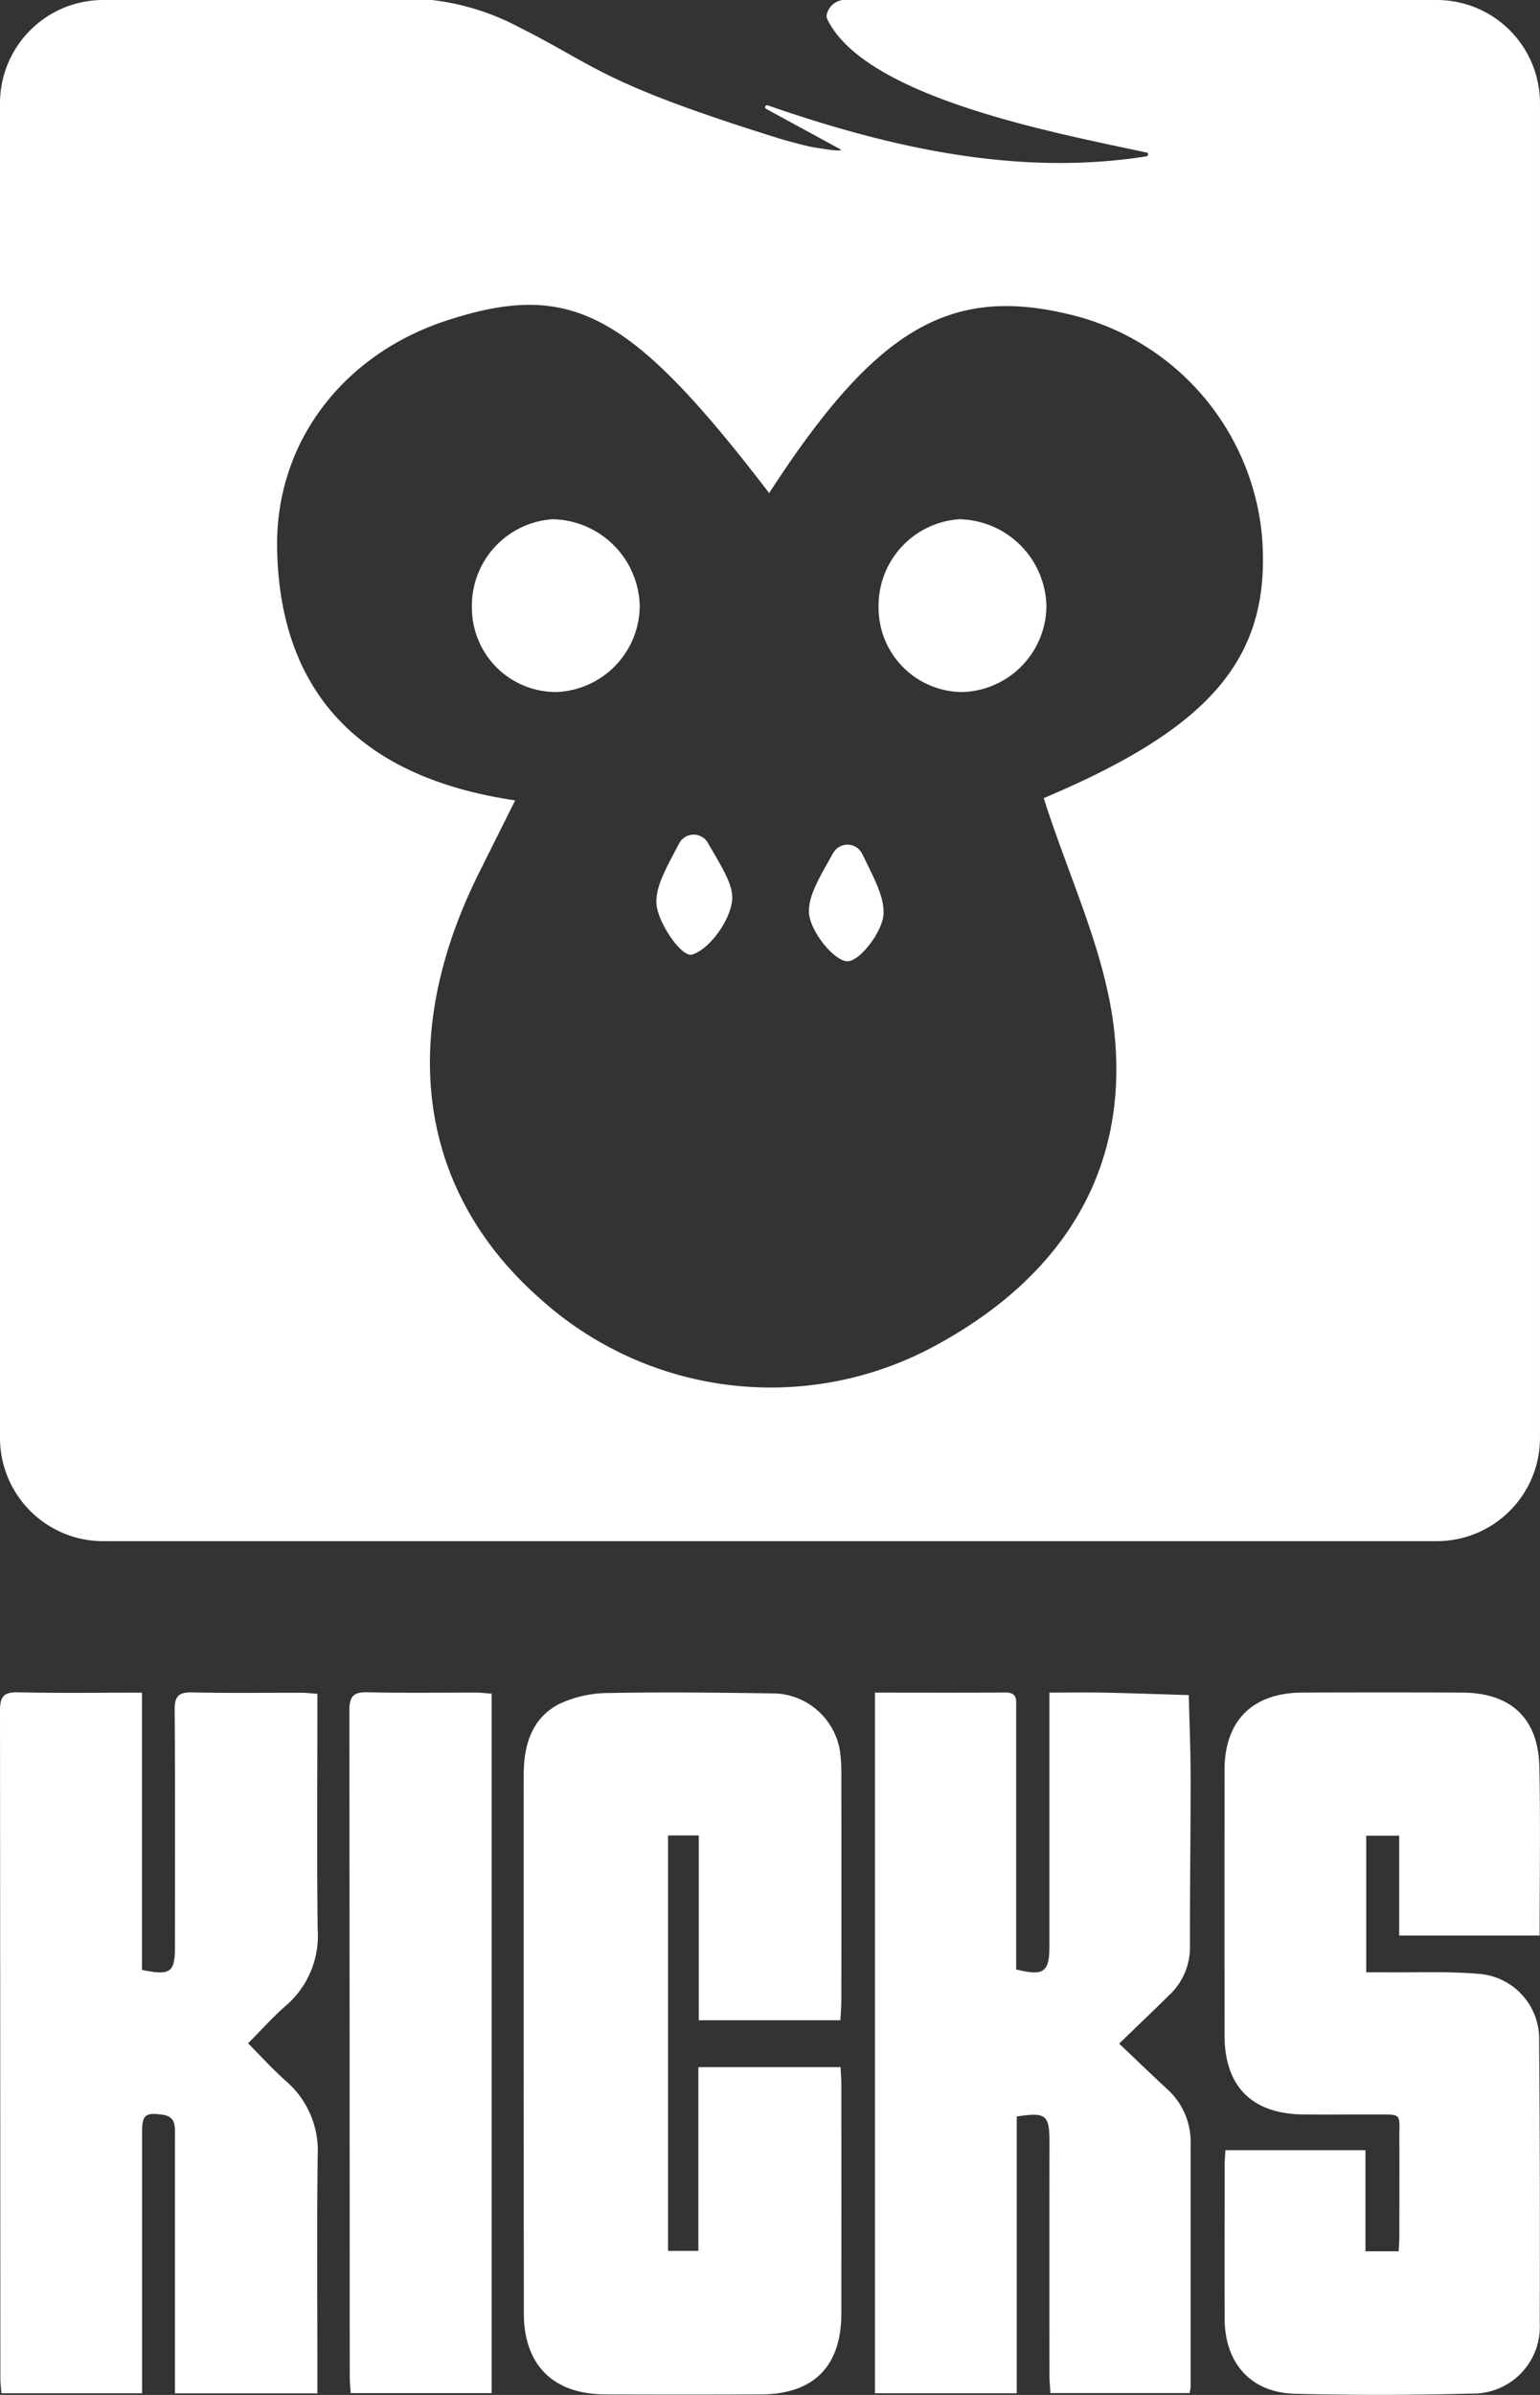 <svg xmlns="http://www.w3.org/2000/svg" width="114.509" height="177.94" viewBox="0 0 114.509 177.94">
  <rect x="0" y="0" width="114.509" height="177.94" fill="#333333" stroke="none"/>
  <g id="Group_89" data-name="Group 89" transform="translate(-811.161 701.91)">
    <path id="Path_22" data-name="Path 22" d="M29.315,448.085H18.723v-1.4q0-8.871,0-17.742c0-.7.077-1.423-.927-1.562-1.266-.175-1.515.009-1.516,1.288q0,8.932,0,17.864v1.547H5.818c-.026-.381-.076-.768-.076-1.155q-.006-24.777-.027-49.555c0-1.081.289-1.4,1.372-1.372,3.011.071,6.026.025,9.183.025v20.6c2.109.439,2.452.187,2.453-1.686,0-5.873.024-11.746-.021-17.619-.008-1.015.283-1.337,1.305-1.313,2.693.064,5.389.019,8.085.025.358,0,.715.044,1.223.078v1.37c0,5.384-.046,10.768.022,16.151a6.847,6.847,0,0,1-2.358,5.646c-.952.826-1.795,1.776-2.82,2.8.955.958,1.848,1.947,2.838,2.825a6.817,6.817,0,0,1,2.34,5.534c-.066,5.424-.021,10.849-.021,16.274v1.382" transform="translate(805.446 -972.17)" fill="#fff"/>
    <path id="Path_23" data-name="Path 23" d="M209.458,396.059c3.338,0,6.52.015,9.7-.01.924-.007.8.6.8,1.164q0,7.772,0,15.544v3.866c2.046.52,2.471.206,2.472-1.727q0-8.628,0-17.257v-1.583c1.486,0,2.826-.022,4.165.005,2.067.042,4.133.119,6.2.181.048,2.071.133,4.142.135,6.212,0,4.159-.058,8.318-.051,12.476a4.838,4.838,0,0,1-1.538,3.6c-1.161,1.144-2.341,2.268-3.726,3.607,1.261,1.2,2.4,2.29,3.557,3.368a5.283,5.283,0,0,1,1.76,4.02q0,9.057,0,18.114a3.269,3.269,0,0,1-.082.463H222.505c-.025-.45-.072-.917-.072-1.385q-.008-8.628,0-17.257c0-2.033-.252-2.244-2.434-1.908v20.563H209.458Z" transform="translate(666.762 -972.207)" fill="#fff"/>
    <path id="Path_24" data-name="Path 24" d="M151.214,420.414H140.687v-13.73H138.4v30.869h2.255V423.9h10.574c.02.44.057.873.057,1.307q.006,8.5,0,17.006c-.006,3.91-2.052,5.98-5.954,6q-5.818.032-11.636,0c-3.84-.024-6.014-2.185-6.018-6.009q-.021-20-.012-40.007c0-2.224.591-4.219,2.641-5.282a8.7,8.7,0,0,1,3.732-.814c4.119-.08,8.241-.025,12.361.031a5.1,5.1,0,0,1,4.786,4.3,12.488,12.488,0,0,1,.1,1.707q.01,8.381,0,16.761c0,.48-.045.96-.073,1.507" transform="translate(722.435 -972.221)" fill="#fff"/>
    <path id="Path_25" data-name="Path 25" d="M301.388,406.69v10.151c.513,0,.983,0,1.452,0,2.285.024,4.582-.084,6.853.11a4.845,4.845,0,0,1,4.55,5q.082,10.46.045,20.921a4.972,4.972,0,0,1-5.115,5.269q-6.548.179-13.1.013c-3.268-.086-5.2-2.275-5.214-5.566-.012-3.794,0-7.587,0-11.38,0-.36.034-.719.056-1.152H301.33v7.513H303.8c.019-.422.05-.811.05-1.2,0-2.366.013-4.732,0-7.1-.012-2.043.293-1.852-1.925-1.863-1.756-.008-3.512.018-5.268-.006-3.787-.052-5.8-2.1-5.806-5.876q-.006-9.851,0-19.7c0-3.677,2.078-5.75,5.777-5.766q5.942-.025,11.884,0c3.622.013,5.667,1.9,5.746,5.5.092,4.15.021,8.3.021,12.55H303.837V406.69Z" transform="translate(611.362 -972.209)" fill="#fff"/>
    <path id="Path_26" data-name="Path 26" d="M97.652,396.1v51.969H87.166c-.024-.428-.068-.856-.068-1.284q-.005-24.7-.026-49.4c0-1.062.263-1.421,1.36-1.391,2.692.074,5.386.021,8.079.027.357,0,.713.049,1.141.08" transform="translate(750.068 -972.171)" fill="#fff"/>
    <path id="Path_27" data-name="Path 27" d="M106.834,0H62.657a1.406,1.406,0,0,0-1.182,1.071l-.012.068a.6.6,0,0,0,.05.285c2.844,5.867,17.174,8.488,23.769,9.915.139.031.105.257-.037.279-9.417,1.479-18.808-.545-28.163-3.791a.144.144,0,0,0-.124.257l5.579,3.036c-.025.173-1.386-.077-1.971-.161-.548-.084-2.135-.517-2.633-.672-13.3-4.144-13.5-5.338-19.26-8.225A18.341,18.341,0,0,0,32.118,0H7.674A7.673,7.673,0,0,0,0,7.674v99.16a7.673,7.673,0,0,0,7.674,7.674h99.16a7.675,7.675,0,0,0,7.674-7.674V7.674A7.675,7.675,0,0,0,106.834,0M77.61,59.3c1.838,5.836,4.617,11.481,5.245,17.357,1.167,10.883-4.441,18.753-13.931,23.651a25.591,25.591,0,0,1-28.633-3.7c-9.126-7.95-10.825-19.359-4.71-31.681.851-1.714,1.711-3.426,2.726-5.459-10.908-1.6-17.434-7.436-17.7-18.558-.2-8.1,4.991-14.625,12.65-17.109,9.2-2.986,13.6-.65,23.936,12.836,8.024-12.39,13.588-15.556,22.837-13.149A18.7,18.7,0,0,1,93.841,39.866c.693,9-3.772,14.179-16.231,19.433" transform="translate(811.161 -701.91)" fill="#fff"/>
    <path id="Path_28" data-name="Path 28" d="M119.67,137.5a6.256,6.256,0,0,1-6.276-6.246,6.439,6.439,0,0,1,5.979-6.592,6.6,6.6,0,0,1,6.5,6.468,6.445,6.445,0,0,1-6.208,6.369" transform="translate(732.857 -787.992)" fill="#fff"/>
    <path id="Path_29" data-name="Path 29" d="M217.389,137.5a6.256,6.256,0,0,1-6.276-6.246,6.439,6.439,0,0,1,5.979-6.592,6.6,6.6,0,0,1,6.5,6.468,6.445,6.445,0,0,1-6.208,6.369" transform="translate(665.378 -787.992)" fill="#fff"/>
    <path id="Path_30" data-name="Path 30" d="M159.413,201.049a1.217,1.217,0,0,1,2.131-.044c1.046,1.815,1.911,3.132,1.808,4.246-.15,1.63-1.821,3.769-3.005,4.061-.779.192-2.61-2.468-2.629-3.893-.017-1.271.748-2.567,1.695-4.371" transform="translate(702.249 -840.295)" fill="#fff"/>
    <path id="Path_31" data-name="Path 31" d="M196.178,203.425a1.219,1.219,0,0,1,2.158.058c.906,1.854,1.619,3.155,1.591,4.42-.029,1.326-1.811,3.644-2.736,3.561-1.05-.095-2.82-2.379-2.815-3.7,0-1.268.792-2.529,1.8-4.34" transform="translate(676.934 -841.954)" fill="#fff"/>
  </g>
</svg>
